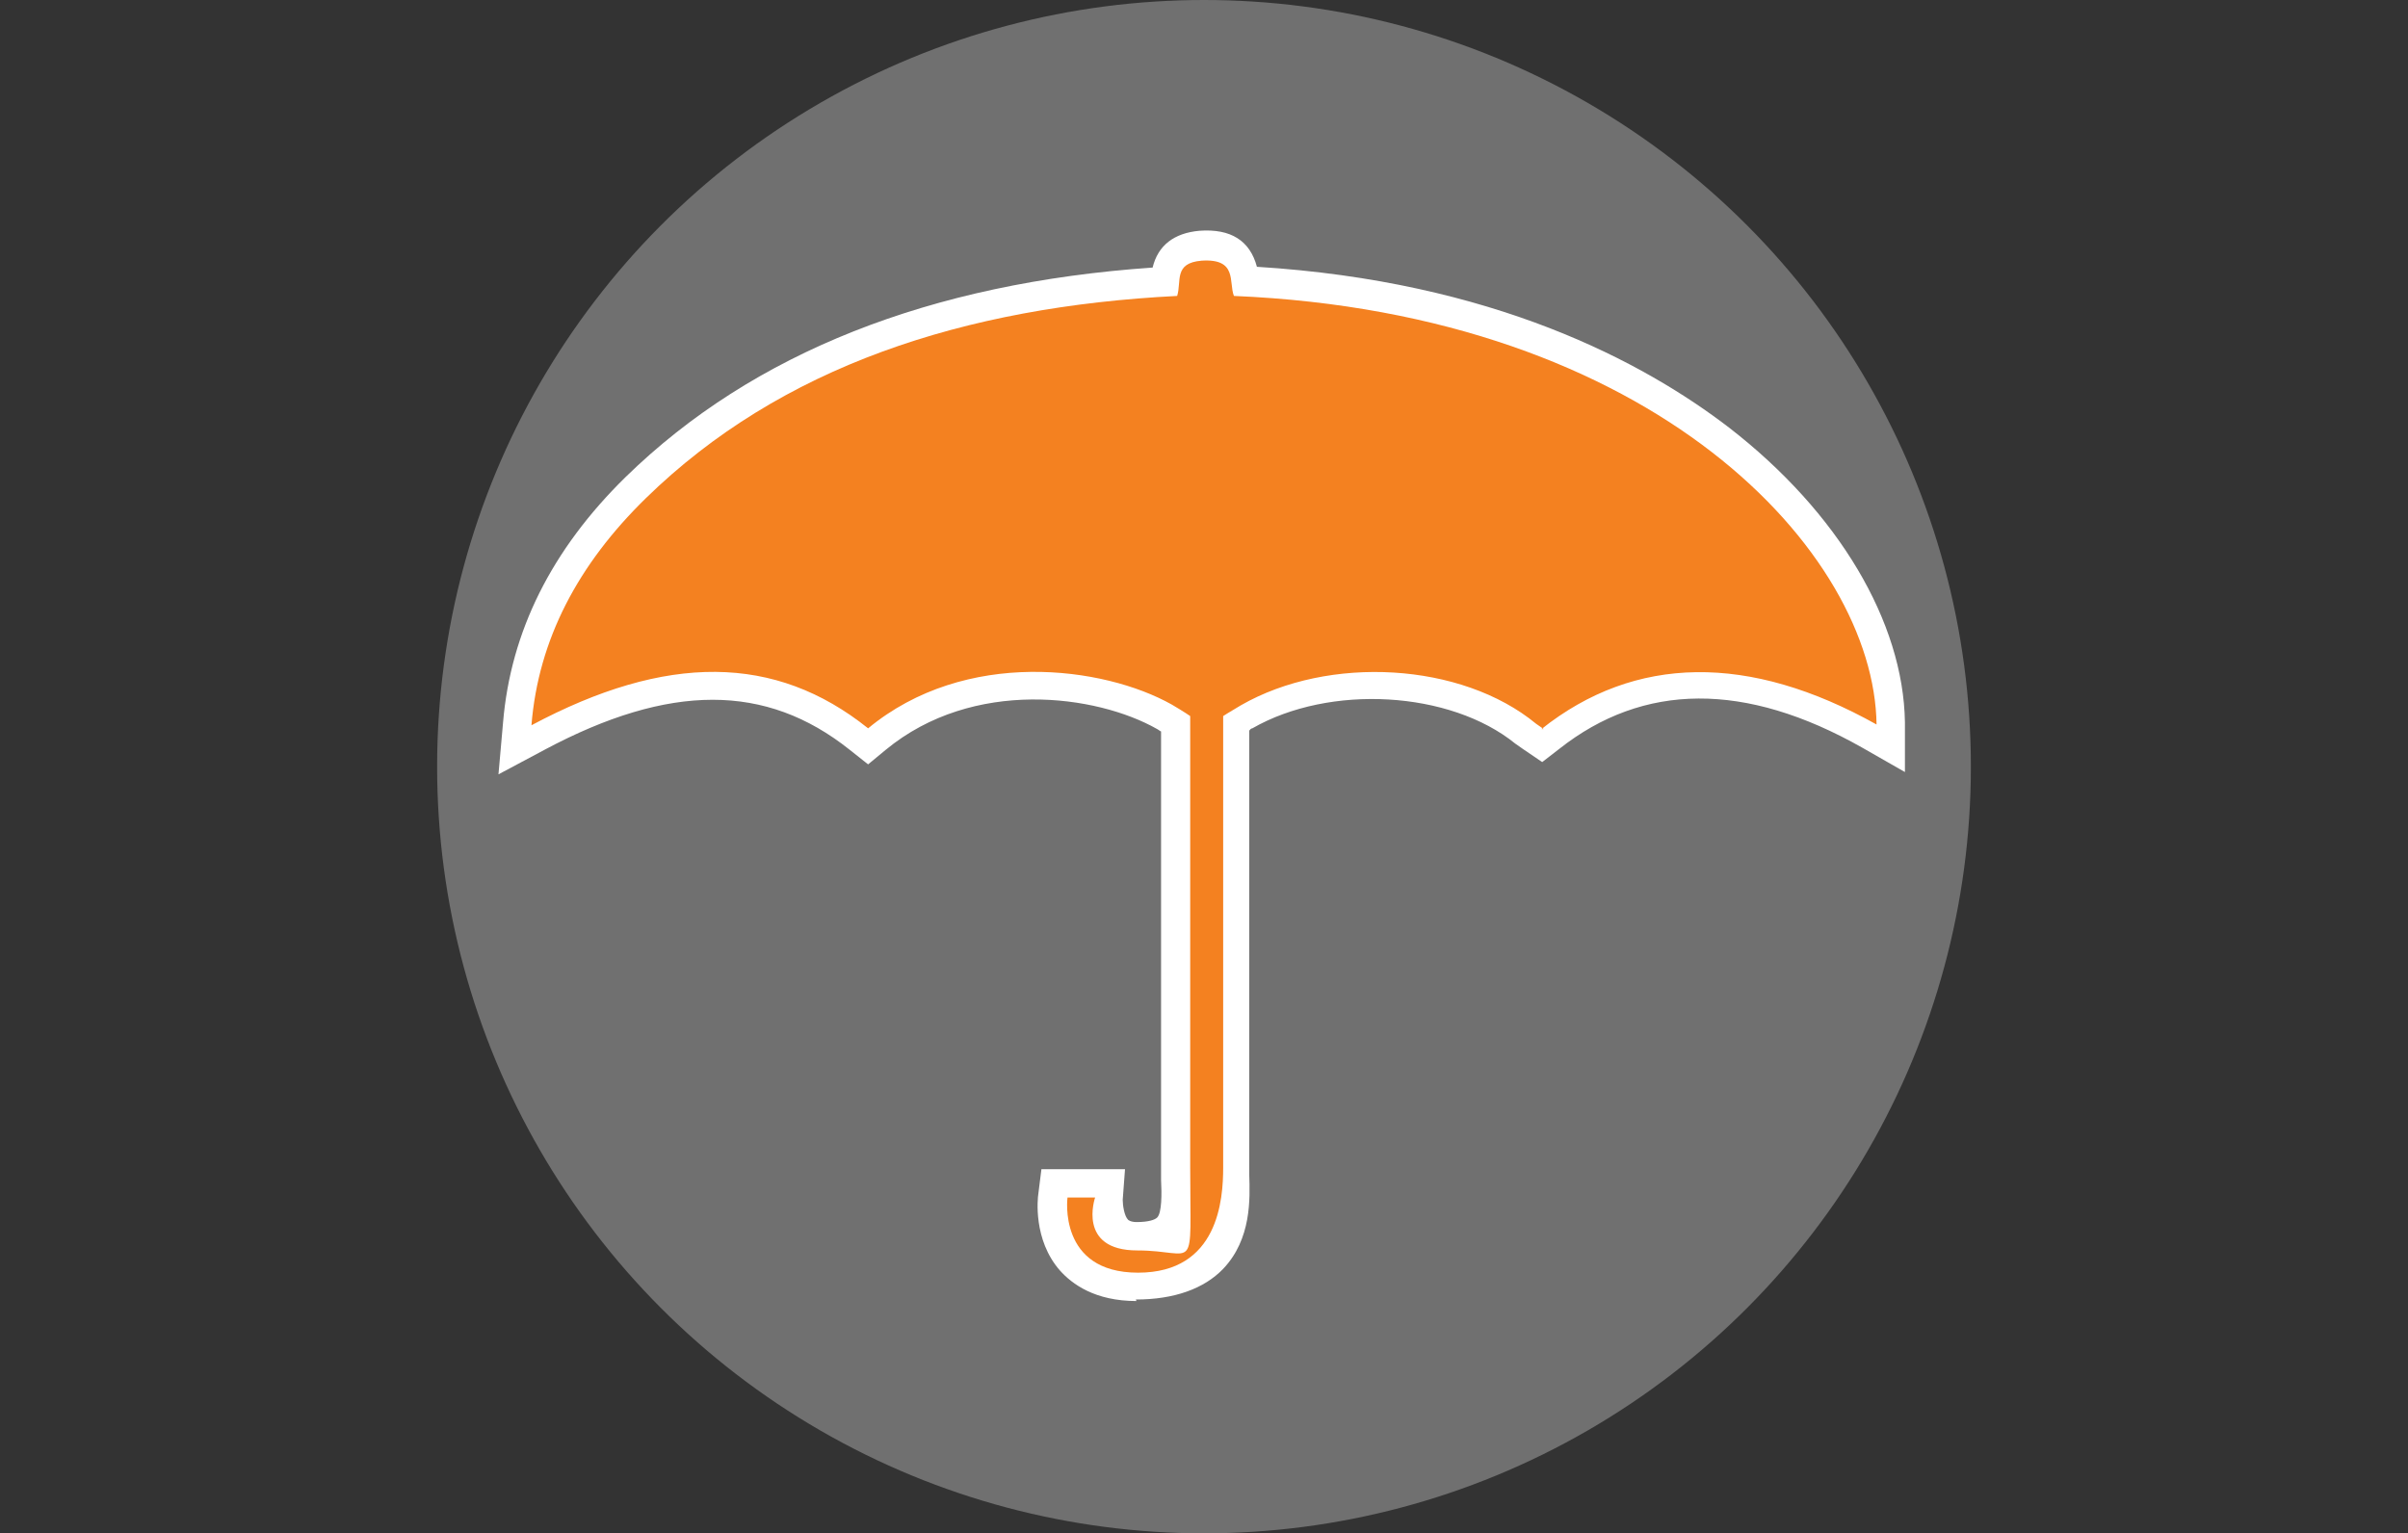 <?xml version="1.0" encoding="UTF-8"?>
<svg id="Layer_1" xmlns="http://www.w3.org/2000/svg" version="1.1" viewBox="0 0 314 200">
  <rect x="0" y="0" width="314" height="200" fill="#333333" stroke="none"/>
  <!-- Generator: Adobe Illustrator 29.2.1, SVG Export Plug-In . SVG Version: 2.1.0 Build 116)  -->
  <defs>
    <style>
      .st0 {
        fill: none;
      }

      .st1, .st2 {
        fill: #fff;
      }

      .st3 {
        fill: #f48120;
      }

      .st2 {
        isolation: isolate;
        opacity: .3;
      }
    </style>
  </defs>
  <rect class="st0" width="314" height="200"/>
  <circle class="st2" cx="157" cy="100" r="100"/>
  <g>
    <path class="st3" d="M201,95.1c12.2-9.7,27.1-9.9,43.7-.6-.3-22.4-28.9-53.6-83.8-55.9-.7-1.8.5-4.9-4.2-4.6-3.7.3-2.6,2.7-3.2,4.6-27.8,1.4-51.7,9.2-69.3,26.4-8.8,8.6-14,18.4-14.9,29.6,17.6-9.4,31.8-9.3,43.9.4,12.7-10.5,30.7-8.1,39.6-3.1,1.7,1,2.4,1.5,2.4,1.5v58.8c0,14.5,1,10.9-6.9,10.9s-5.5-6.9-5.5-6.9h-3.6s-1.3,9.8,9.2,9.8,11.1-9.6,11.1-13.7v-58.9s.6-.4,2.3-1.4c11.5-6.6,28.8-5.6,38.5,2.4.3.2.7.5,1,.7h-.3Z"/>
    <path class="st1" d="M148.2,169.7c-5.4,0-8.4-2.2-10-4-3.5-4-2.9-9.4-2.8-10l.4-3.2h10.9l-.3,4c0,.7.2,2.1.7,2.6,0,0,.3.3,1.1.3,1.6,0,2.4-.3,2.7-.6.6-.6.6-3.1.5-4.9v-58.5c-.1,0-.3-.2-.5-.3-7.9-4.5-24-6.7-35.4,2.7l-2.3,1.9-2.4-1.9c-10.9-8.7-23.5-8.7-39.8,0l-6,3.2.6-6.8c1-11.8,6.3-22.5,16-32,16.6-16.2,39.7-25.3,68.7-27.3.7-2.9,2.8-4.5,6.1-4.8,4.1-.3,6.6,1.3,7.5,4.7,30.8,1.9,50.4,12.4,61.6,21,14.2,11,22.7,25.3,22.9,38.4v6.5l-5.6-3.2c-15.2-8.6-28.5-8.5-39.5.2l-2.2,1.7-2.5-1.7c-.3-.2-.7-.5-1-.7-8.5-6.9-24.2-7.8-34.3-2-.2,0-.3.2-.4.3v57.9c.1,3.2.3,8.4-3.4,12.3-2.5,2.6-6.4,4-11.4,4l.1.2ZM179,83.9c8,0,16,2.2,22,6.5,11.3-7.8,24.6-8.6,39-2.4-2.3-9-9.1-18.4-19.1-26.1-10.7-8.2-29.7-18.3-60.2-19.6h-2.4l-.9-2.3c0-.2-.2-.5-.2-.7,0,.1,0,.3-.1.4l-.8,2.5h-2.6c-29,1.6-50.9,9.9-66.9,25.5-6.4,6.2-10.6,13.1-12.6,20.5,15-6.3,27.8-5.6,39,2.2,14.6-10.1,32.9-6.6,41.5-1.6,1.4.8,2.1,1.3,2.5,1.6.3-.2,1.1-.7,2.5-1.5,5.7-3.3,12.6-4.9,19.4-4.9l-.1-.1Z"/>
  </g>
  <path class="st3" d="M201,95.1c12.2-9.7,27.1-9.9,43.7-.6-.3-22.4-28.9-53.6-83.8-55.9-.7-1.8.5-4.9-4.2-4.6-3.7.3-2.6,2.7-3.2,4.6-27.8,1.4-51.7,9.2-69.3,26.4-8.8,8.6-14,18.4-14.9,29.6,17.6-9.4,31.8-9.3,43.9.4,12.7-10.5,30.7-8.1,39.6-3.1,1.7,1,2.4,1.5,2.4,1.5v58.8c0,14.5,1,10.9-6.9,10.9s-5.5-6.9-5.5-6.9h-3.6s-1.3,9.8,9.2,9.8,11.1-9.6,11.1-13.7v-58.9s.6-.4,2.3-1.4c11.5-6.6,28.8-5.6,38.5,2.4.3.2.7.5,1,.7h-.3Z"/>
</svg>